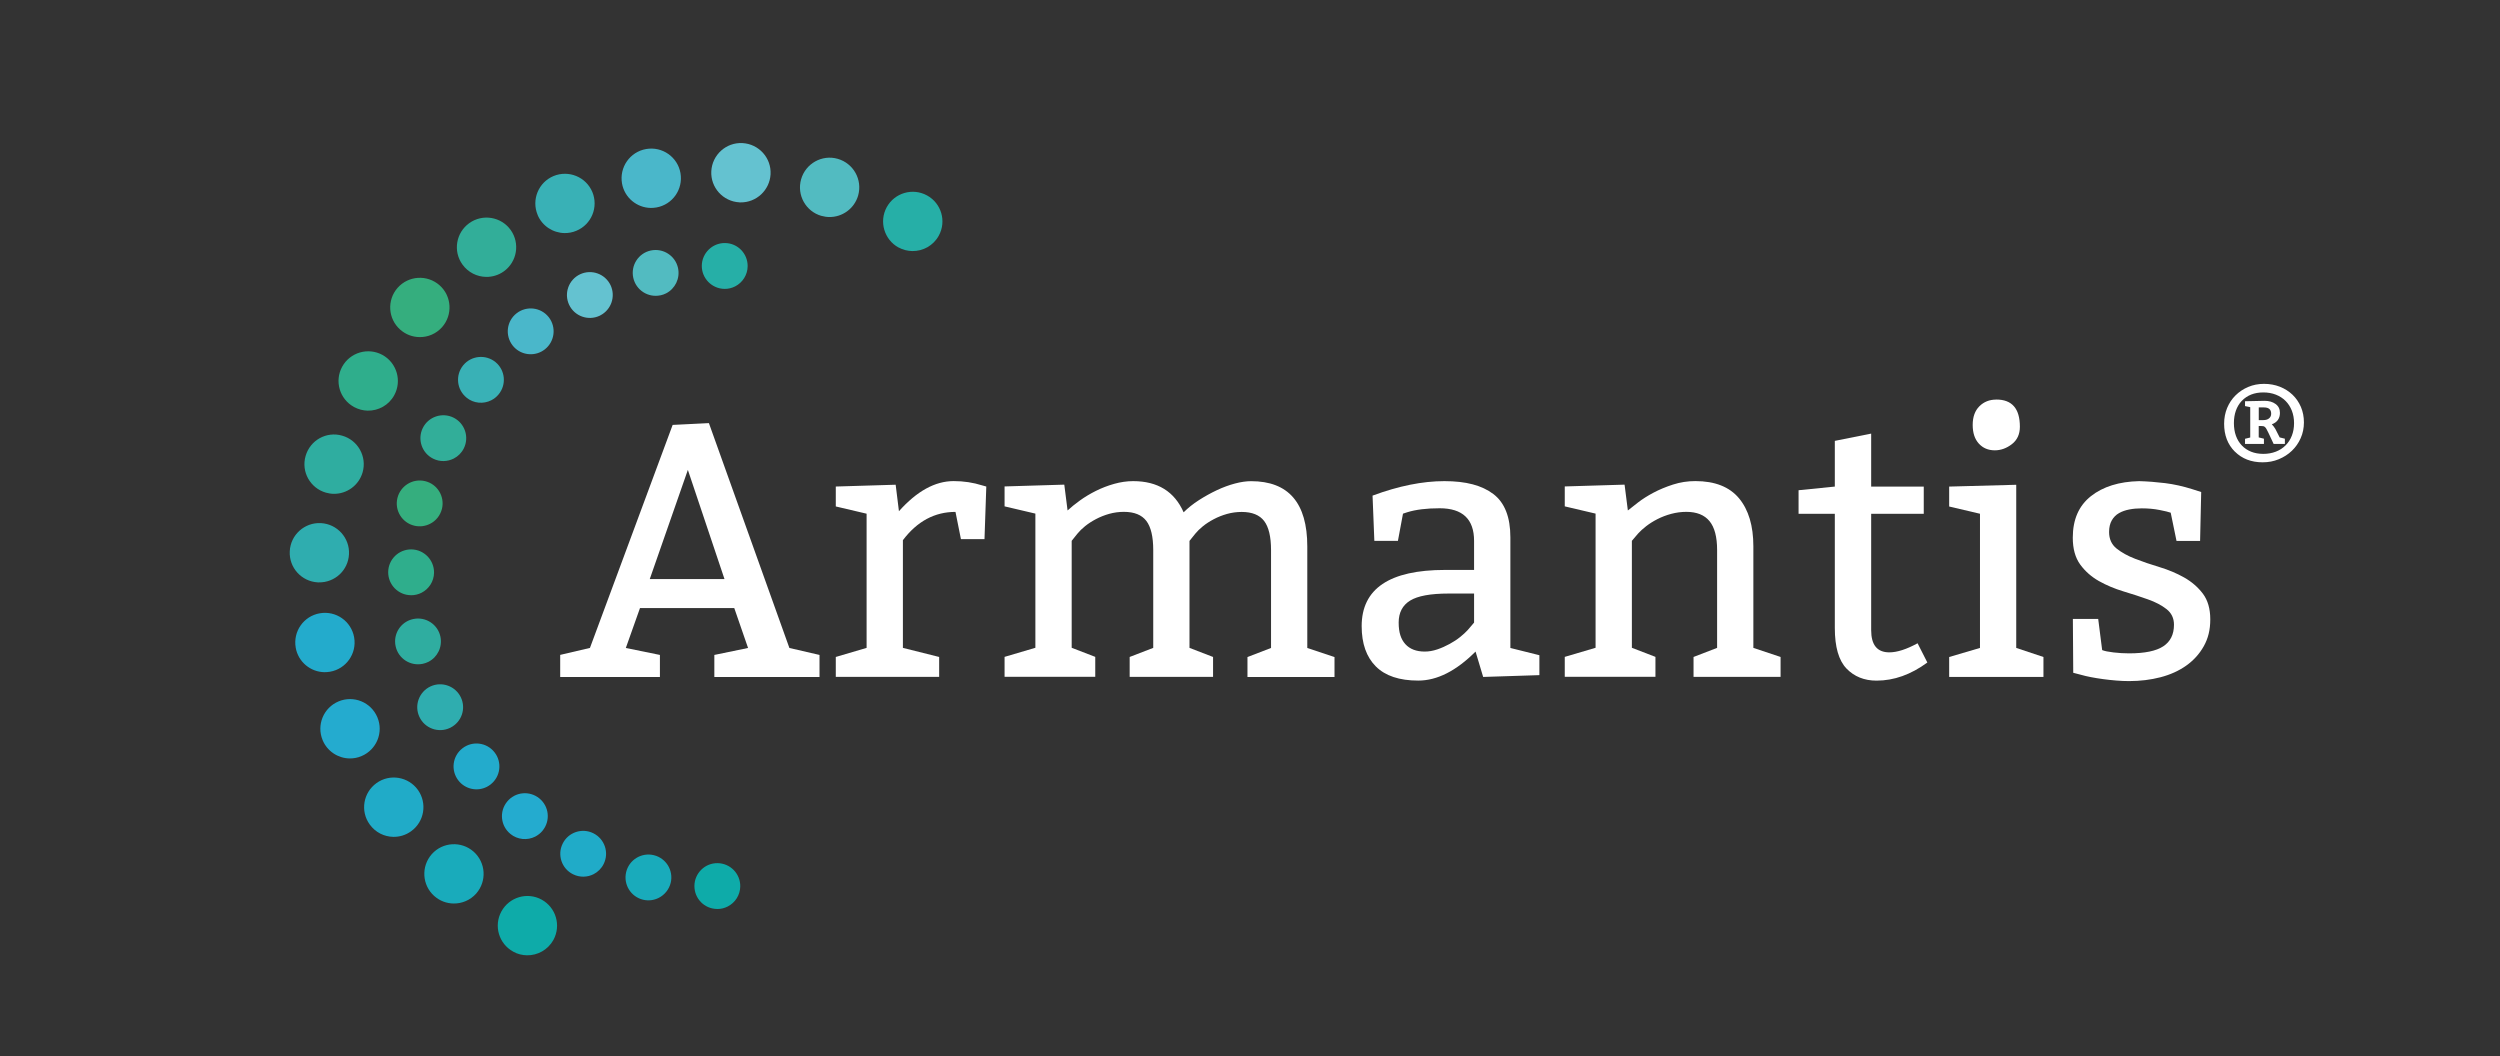 <?xml version="1.0" encoding="UTF-8"?>
<svg id="Ebene_1" data-name="Ebene 1" xmlns="http://www.w3.org/2000/svg" version="1.1" viewBox="0 0 542 229">
  <rect x="0" y="0" width="542" height="229" fill="#333333" stroke="none"/>
  <defs>
    <style>
      .cls-1 {
        fill: #0eaba9;
      }

      .cls-1, .cls-2, .cls-3, .cls-4, .cls-5, .cls-6, .cls-7, .cls-8, .cls-9, .cls-10, .cls-11, .cls-12, .cls-13, .cls-14, .cls-15, .cls-16 {
        stroke-width: 0px;
      }

      .cls-2 {
        fill: #52bbc1;
      }

      .cls-3 {
        fill: #2fadaf;
      }

      .cls-4 {
        fill: #24abcf;
      }

      .cls-5 {
        fill: #19abbb;
      }

      .cls-6 {
        fill: #4ab7ca;
      }

      .cls-7 {
        fill: #2fada0;
      }

      .cls-8 {
        fill: #2fae8c;
      }

      .cls-9 {
        fill: #64c2d0;
      }

      .cls-10 {
        fill: #35ae7e;
      }

      .cls-11 {
        fill: #39b1b6;
      }

      .cls-12 {
        fill: #fff;
      }

      .cls-13 {
        fill: #26afa7;
      }

      .cls-14 {
        fill: #23abcc;
      }

      .cls-15 {
        fill: #32ae99;
      }

      .cls-16 {
        fill: #20abc8;
      }
    </style>
  </defs>
  <g>
    <path class="cls-12" d="M121.45,146.76v-4.78l6.45-1.51,17.93-48.35,7.86-.39,17.45,48.75,6.53,1.51v4.78h-22.8v-4.78l7.31-1.51-2.99-8.65h-20.44l-3.07,8.65,7.39,1.51v4.78h-21.62ZM149.13,101.87l-8.26,23.67h16.2l-7.94-23.67Z"/>
    <path class="cls-12" d="M194.18,105.09l.71,5.74c3.88-4.35,7.84-6.53,11.87-6.53,2.15,0,4.22.31,6.21.94l.86.24-.39,11.4h-5.11l-1.18-5.9c-4.51,0-8.31,2.04-11.4,6.13v23.35l7.86,1.97v4.32h-22.41v-4.32l6.68-1.97v-29.09l-6.68-1.57v-4.32l12.97-.39Z"/>
    <path class="cls-12" d="M230.74,105.09l.71,5.58c.73-.68,1.62-1.4,2.67-2.16,1.05-.76,2.2-1.45,3.46-2.08,1.26-.63,2.58-1.14,3.97-1.53,1.39-.39,2.76-.59,4.13-.59,5.29,0,8.94,2.25,10.93,6.76.94-.94,2.04-1.82,3.3-2.63,1.26-.81,2.56-1.53,3.89-2.16,1.34-.63,2.65-1.11,3.93-1.45,1.28-.34,2.45-.51,3.5-.51,8.12,0,12.19,4.72,12.19,14.15v22.01l5.9,1.97v4.32h-18.87v-4.32l5.11-1.97v-21.23c0-2.88-.5-4.98-1.49-6.29-1-1.31-2.62-1.97-4.87-1.97-1.1,0-2.16.15-3.18.43-1.02.29-1.98.67-2.87,1.14-.89.47-1.68.98-2.36,1.53-.68.55-1.23,1.09-1.65,1.61l-1.26,1.57v23.19l5.11,1.97v4.32h-18.08v-4.32l5.11-1.97v-21.23c0-2.88-.5-4.98-1.49-6.29-1-1.31-2.62-1.97-4.87-1.97-1.1,0-2.16.15-3.18.43-1.02.29-1.98.67-2.87,1.14-.89.47-1.68.98-2.36,1.53-.68.55-1.23,1.09-1.65,1.61l-1.26,1.57v23.19l5.11,1.97v4.32h-19.66v-4.32l6.68-1.97v-29.09l-6.68-1.57v-4.32l12.97-.39Z"/>
    <path class="cls-12" d="M297.57,107.45c5.66-2.1,10.85-3.14,15.57-3.14s8.15.93,10.61,2.79c2.46,1.86,3.7,4.99,3.7,9.4v23.98l6.29,1.57v4.32l-12.19.39-1.65-5.5c-4.19,4.19-8.33,6.29-12.42,6.29s-7.15-1.02-9.2-3.07c-2.04-2.04-3.07-4.95-3.07-8.73,0-8.12,6.03-12.19,18.08-12.19h6.29v-6.29c0-4.72-2.49-7.08-7.47-7.08-2.83,0-5.16.29-7,.86l-.94.31-1.1,5.9h-5.11l-.39-9.83ZM319.58,128.68h-5.5c-3.93,0-6.72.51-8.37,1.53-1.65,1.02-2.48,2.61-2.48,4.76s.48,3.6,1.45,4.68c.97,1.07,2.37,1.61,4.21,1.61.89,0,1.79-.16,2.71-.47.92-.31,1.81-.71,2.67-1.18s1.64-.98,2.32-1.53c.68-.55,1.23-1.06,1.65-1.53l1.34-1.57v-6.29Z"/>
    <path class="cls-12" d="M352.21,105.09l.71,5.58c.52-.42,1.26-1,2.2-1.73.94-.73,2.06-1.44,3.34-2.12,1.28-.68,2.7-1.27,4.25-1.77,1.55-.5,3.16-.75,4.84-.75,4.25,0,7.4,1.25,9.47,3.73,2.07,2.49,3.11,5.96,3.11,10.42v22.01l5.9,1.97v4.32h-18.87v-4.32l5.11-1.97v-21.23c0-2.83-.55-4.91-1.65-6.25s-2.78-2.01-5.03-2.01c-1.1,0-2.19.15-3.26.43-1.07.29-2.07.67-2.99,1.14-.92.47-1.73.98-2.44,1.53-.71.55-1.3,1.09-1.77,1.61l-1.34,1.57v23.19l5.11,1.97v4.32h-19.66v-4.32l6.68-1.97v-29.09l-6.68-1.57v-4.32l12.97-.39Z"/>
    <path class="cls-12" d="M405.67,94.01v11.48h11.4v5.9h-11.4v25.24c0,3.2,1.31,4.8,3.93,4.8,1.68,0,3.72-.65,6.13-1.97l2.12,4.17c-3.56,2.62-7.23,3.93-11.01,3.93-2.67,0-4.85-.88-6.53-2.63-1.68-1.76-2.52-4.68-2.52-8.77v-24.77h-7.86v-5.11l7.86-.79v-9.91l7.86-1.57Z"/>
    <path class="cls-12" d="M437.12,105.09v35.38l5.9,1.97v4.32h-20.44v-4.32l6.68-1.97v-29.09l-6.68-1.57v-4.32l14.55-.39ZM432.8,86.62c3.41,0,5.11,1.97,5.11,5.9,0,1.62-.58,2.88-1.73,3.77-1.15.89-2.39,1.34-3.7,1.34-1.42,0-2.57-.48-3.46-1.45-.89-.97-1.34-2.32-1.34-4.05s.48-3.08,1.45-4.05c.97-.97,2.19-1.45,3.66-1.45Z"/>
    <path class="cls-12" d="M449.39,134.18h5.5l.86,6.76c.52.21,1.35.38,2.48.51,1.13.13,2.24.2,3.34.2,3.41,0,5.88-.51,7.43-1.53,1.55-1.02,2.32-2.58,2.32-4.68,0-1.41-.54-2.54-1.61-3.38-1.07-.84-2.43-1.55-4.05-2.12-1.62-.58-3.39-1.15-5.31-1.73-1.91-.58-3.68-1.32-5.31-2.24-1.62-.92-2.98-2.11-4.05-3.58-1.07-1.47-1.61-3.41-1.61-5.82,0-3.93,1.31-6.93,3.93-9,2.62-2.07,6.11-3.16,10.46-3.26,1.83.05,3.71.2,5.62.43,1.91.24,3.86.67,5.86,1.3l1.97.63-.24,10.61h-5.11l-1.26-6.13c-.42-.16-1.23-.35-2.44-.59-1.21-.24-2.49-.35-3.85-.35-.94,0-1.84.08-2.67.24-.84.16-1.59.42-2.24.79-.66.37-1.18.89-1.57,1.57-.39.68-.59,1.52-.59,2.52,0,1.52.54,2.71,1.61,3.58,1.07.86,2.42,1.61,4.05,2.24,1.62.63,3.39,1.23,5.31,1.81,1.91.58,3.68,1.32,5.31,2.24,1.62.92,2.97,2.08,4.05,3.5,1.07,1.42,1.61,3.28,1.61,5.58s-.47,4.14-1.41,5.82c-.94,1.68-2.22,3.08-3.81,4.21-1.6,1.13-3.46,1.97-5.58,2.52-2.12.55-4.39.83-6.8.83-.89,0-1.82-.04-2.79-.12-.97-.08-1.93-.18-2.87-.31-.94-.13-1.82-.27-2.63-.43-.81-.16-1.48-.31-2.01-.47l-1.81-.47-.08-11.64Z"/>
  </g>
  <path class="cls-1" d="M111.26,206.31c-3.12-1.7-4.26-5.61-2.55-8.72h0c1.71-3.11,5.61-4.26,8.72-2.55h0c3.11,1.71,4.26,5.61,2.55,8.74h0c-1.19,2.15-3.44,3.37-5.75,3.33h0c-1-.02-2.03-.26-2.97-.79Z"/>
  <path class="cls-5" d="M94.16,194.27c-2.66-2.36-2.9-6.41-.56-9.08h0c2.36-2.66,6.43-2.9,9.08-.55h0c2.66,2.36,2.9,6.41.56,9.08h0c-1.3,1.46-3.11,2.19-4.92,2.16h0c-1.48-.02-2.96-.55-4.15-1.61Z"/>
  <path class="cls-16" d="M80.15,178.74c-2.08-2.88-1.41-6.9,1.48-8.97h0c2.88-2.07,6.9-1.4,8.97,1.48h0c2.06,2.89,1.41,6.9-1.48,8.97h0c-1.16.84-2.52,1.23-3.84,1.21h0c-1.97-.03-3.89-.96-5.13-2.69Z"/>
  <path class="cls-4" d="M69.95,160.47h0c-1.37-3.28.18-7.04,3.46-8.41h0c3.28-1.37,7.04.18,8.41,3.46h0c1.37,3.28-.18,7.03-3.46,8.41h0c-.84.36-1.72.51-2.58.5h0c-2.47-.04-4.81-1.52-5.83-3.95Z"/>
  <path class="cls-14" d="M64.11,140.4c-.61-3.51,1.73-6.84,5.23-7.44h0c3.5-.61,6.83,1.73,7.44,5.23h0c.61,3.5-1.73,6.83-5.23,7.44h0c-.41.07-.82.1-1.22.1h0c-3.02-.05-5.69-2.24-6.22-5.32Z"/>
  <path class="cls-3" d="M68.91,126.26c-3.55-.19-6.28-3.2-6.09-6.75h0c.17-3.55,3.2-6.28,6.75-6.1h0c3.55.19,6.28,3.22,6.09,6.76h0c-.17,3.47-3.07,6.15-6.53,6.09h-.22Z"/>
  <path class="cls-7" d="M70.67,106.81c-3.42-.98-5.4-4.52-4.42-7.94h0c.97-3.42,4.51-5.41,7.93-4.42h0c3.42.97,5.4,4.53,4.44,7.93h0c-.82,2.87-3.45,4.73-6.29,4.68h0c-.55,0-1.1-.1-1.66-.25Z"/>
  <path class="cls-8" d="M76.74,88.23c-3.12-1.71-4.26-5.61-2.56-8.72h0c1.71-3.12,5.61-4.26,8.74-2.56h0c3.11,1.71,4.26,5.63,2.55,8.74h0c-1.18,2.17-3.44,3.38-5.75,3.34h0c-1-.02-2.03-.28-2.97-.79Z"/>
  <path class="cls-10" d="M86.77,71.47c-2.66-2.35-2.92-6.41-.56-9.08h0c2.36-2.65,6.41-2.9,9.08-.55h0c2.66,2.35,2.9,6.41.56,9.08h0c-1.3,1.46-3.11,2.2-4.92,2.16h0c-1.48-.02-2.96-.55-4.15-1.61Z"/>
  <path class="cls-15" d="M100.26,57.35c-2.08-2.88-1.41-6.9,1.47-8.97h0c2.89-2.07,6.9-1.41,8.98,1.47h0c2.06,2.89,1.41,6.9-1.48,8.98h0c-1.16.83-2.51,1.22-3.84,1.2h0c-1.97-.03-3.89-.96-5.13-2.68Z"/>
  <path class="cls-13" d="M194.8,53.66c-3.11-1.71-4.26-5.63-2.56-8.74h0c1.71-3.11,5.61-4.26,8.74-2.55h0c3.11,1.7,4.26,5.6,2.55,8.72h0c-1.18,2.17-3.44,3.38-5.75,3.34h0c-1-.02-2.03-.26-2.97-.78Z"/>
  <path class="cls-11" d="M116.56,46.59c-1.37-3.28.17-7.05,3.44-8.42h0c3.28-1.36,7.04.18,8.42,3.45h0c1.36,3.28-.18,7.05-3.46,8.41h0c-.84.36-1.72.51-2.58.5h0c-2.48-.04-4.81-1.51-5.83-3.94Z"/>
  <path class="cls-2" d="M178.1,46.81c-3.42-.97-5.39-4.53-4.42-7.94h0c.97-3.42,4.53-5.41,7.93-4.44h0c3.42.98,5.4,4.52,4.44,7.94h0c-.82,2.87-3.45,4.73-6.29,4.68h0c-.55,0-1.1-.1-1.66-.25Z"/>
  <path class="cls-6" d="M134.85,39.75c-.6-3.5,1.73-6.83,5.23-7.44h0c3.51-.61,6.84,1.73,7.45,5.23h0c.6,3.5-1.73,6.83-5.23,7.44h0c-.41.07-.82.1-1.22.1h0c-3.02-.05-5.69-2.23-6.23-5.32Z"/>
  <path class="cls-9" d="M160.31,43.87c-3.55-.19-6.28-3.2-6.1-6.75h0c.19-3.55,3.2-6.28,6.75-6.1h0c3.55.19,6.28,3.2,6.1,6.75h0c-.19,3.47-3.08,6.16-6.53,6.11h-.22Z"/>
  <path class="cls-12" d="M484.51,97.91c-1.55-1.55-2.32-3.56-2.32-6.04,0-1.23.22-2.37.65-3.42.44-1.05,1.04-1.96,1.82-2.73s1.69-1.38,2.75-1.83,2.2-.67,3.43-.67,2.37.21,3.43.62c1.06.42,1.97,1,2.75,1.74.78.75,1.38,1.63,1.82,2.65.43,1.02.65,2.14.65,3.34s-.23,2.37-.7,3.42c-.46,1.05-1.1,1.96-1.91,2.74-.81.78-1.76,1.38-2.84,1.83s-2.24.67-3.49.67c-2.48,0-4.49-.78-6.04-2.33ZM486.01,86.91c-1.13,1.23-1.7,2.84-1.7,4.82,0,1.02.15,1.94.44,2.75s.72,1.51,1.28,2.1c.56.59,1.23,1.03,2.01,1.35.78.31,1.67.47,2.65.47s1.88-.16,2.71-.48c.82-.32,1.52-.77,2.11-1.36s1.04-1.28,1.36-2.1c.32-.81.48-1.72.48-2.72s-.16-1.88-.48-2.71c-.32-.82-.78-1.53-1.36-2.11s-1.29-1.04-2.11-1.36c-.82-.32-1.73-.48-2.71-.48-1.95,0-3.5.61-4.68,1.84ZM486.72,96.26v-1.13l1.13-.28v-6.58l-1.13-.23v-1.05l4.25-.09c.96,0,1.76.23,2.38.69.63.46.94,1.1.94,1.91,0,1.23-.59,2.06-1.76,2.49.32.34.59.69.79,1.05l.91,1.79,1.13.28v1.13h-2.44l-1.13-2.41c-.15-.32-.28-.58-.4-.78-.11-.2-.22-.35-.33-.45s-.22-.17-.35-.2c-.13-.03-.3-.04-.48-.04h-.54v2.47l1.13.28v1.13h-4.11ZM489.7,88.33v2.75h.99c.51,0,.92-.12,1.23-.37s.47-.58.47-1.02c0-.91-.52-1.36-1.56-1.36h-1.13Z"/>
  <g>
    <path class="cls-1" d="M155.45,197.06c-2.75-.02-4.94-2.28-4.9-5.03h0c.04-2.74,2.29-4.94,5.03-4.9h0c2.74.04,4.94,2.28,4.91,5.04h0c-.03,1.9-1.12,3.54-2.72,4.36h0c-.69.35-1.48.56-2.31.54Z"/>
    <path class="cls-5" d="M139.42,195.06c-2.67-.64-4.31-3.32-3.67-5.99h0c.64-2.67,3.33-4.31,5.99-3.67h0c2.67.64,4.31,3.32,3.67,5.99h0c-.36,1.46-1.33,2.62-2.58,3.26h0c-1.02.52-2.22.7-3.42.41Z"/>
    <path class="cls-16" d="M124.23,189.54c-2.46-1.21-3.46-4.2-2.24-6.65h0c1.21-2.46,4.2-3.46,6.65-2.24h0c2.45,1.22,3.46,4.2,2.24,6.65h0c-.48.99-1.27,1.75-2.18,2.22h0c-1.35.69-3.01.75-4.47.02Z"/>
    <path class="cls-4" d="M110.64,180.78h0c-2.13-1.74-2.43-4.87-.69-6.99h0c1.74-2.13,4.87-2.43,6.99-.69h0c2.13,1.74,2.43,4.86.69,6.99h0c-.44.55-.99.97-1.58,1.28h0c-1.7.87-3.83.71-5.41-.58Z"/>
    <path class="cls-14" d="M99.38,169.21c-1.69-2.17-1.3-5.29.87-6.97h0c2.16-1.69,5.29-1.3,6.97.87h0c1.69,2.16,1.3,5.28-.87,6.97h0c-.26.2-.53.37-.8.51h0c-2.08,1.06-4.69.53-6.17-1.38Z"/>
    <path class="cls-3" d="M97.53,157.82c-2.49,1.16-5.44.09-6.6-2.39h0c-1.17-2.48-.09-5.44,2.39-6.61h0c2.49-1.16,5.45-.08,6.61,2.4h0c1.14,2.43.14,5.31-2.24,6.52h0l-.15.08Z"/>
    <path class="cls-7" d="M91.67,143.91c-2.69.57-5.33-1.13-5.9-3.81h0c-.58-2.68,1.12-5.32,3.81-5.89h0c2.68-.58,5.33,1.13,5.9,3.8h0c.48,2.25-.64,4.48-2.59,5.47h0c-.38.19-.79.34-1.22.43Z"/>
    <path class="cls-8" d="M89.07,129.04c-2.75-.03-4.94-2.29-4.91-5.02h0c.03-2.75,2.28-4.94,5.03-4.91h0c2.74.04,4.94,2.29,4.91,5.04h0c-.02,1.91-1.12,3.55-2.71,4.36h0c-.69.35-1.48.55-2.32.54Z"/>
    <path class="cls-10" d="M89.83,113.97c-2.67-.63-4.32-3.32-3.67-5.99h0c.65-2.66,3.32-4.31,5.99-3.67h0c2.67.63,4.31,3.32,3.67,5.99h0c-.36,1.46-1.32,2.63-2.58,3.26h0c-1.02.52-2.22.7-3.42.41Z"/>
    <path class="cls-15" d="M93.91,99.44c-2.46-1.21-3.46-4.2-2.25-6.65h0c1.22-2.46,4.2-3.46,6.66-2.25h0c2.45,1.22,3.46,4.2,2.24,6.66h0c-.49.99-1.27,1.74-2.18,2.21h0c-1.35.69-3.01.76-4.47.03Z"/>
    <path class="cls-13" d="M157.06,62.63c-2.74-.04-4.94-2.29-4.91-5.03h0c.04-2.74,2.29-4.94,5.04-4.91h0c2.74.03,4.93,2.28,4.9,5.03h0c-.02,1.91-1.12,3.55-2.71,4.37h0c-.69.35-1.48.56-2.31.54Z"/>
    <path class="cls-11" d="M101.13,86.19c-2.13-1.74-2.44-4.87-.71-6.99h0c1.74-2.12,4.87-2.43,7-.7h0c2.12,1.74,2.43,4.87.69,6.99h0c-.44.55-.99.97-1.58,1.28h0c-1.71.87-3.83.72-5.4-.57Z"/>
    <path class="cls-2" d="M143.19,64.02c-2.68.58-5.32-1.13-5.9-3.81h0c-.58-2.68,1.13-5.33,3.8-5.9h0c2.69-.57,5.33,1.13,5.91,3.81h0c.48,2.25-.64,4.48-2.59,5.48h0c-.38.19-.79.34-1.22.43Z"/>
    <path class="cls-6" d="M111.13,74.89c-1.68-2.17-1.3-5.29.87-6.97h0c2.17-1.69,5.29-1.3,6.98.86h0c1.68,2.17,1.29,5.29-.87,6.97h0c-.26.2-.53.37-.8.51h0c-2.08,1.06-4.69.54-6.18-1.37Z"/>
    <path class="cls-9" d="M129.99,68.46c-2.49,1.16-5.44.09-6.61-2.39h0c-1.16-2.49-.09-5.44,2.39-6.61h0c2.49-1.16,5.44-.09,6.61,2.39h0c1.13,2.43.13,5.32-2.24,6.53h0l-.15.08Z"/>
  </g>
</svg>